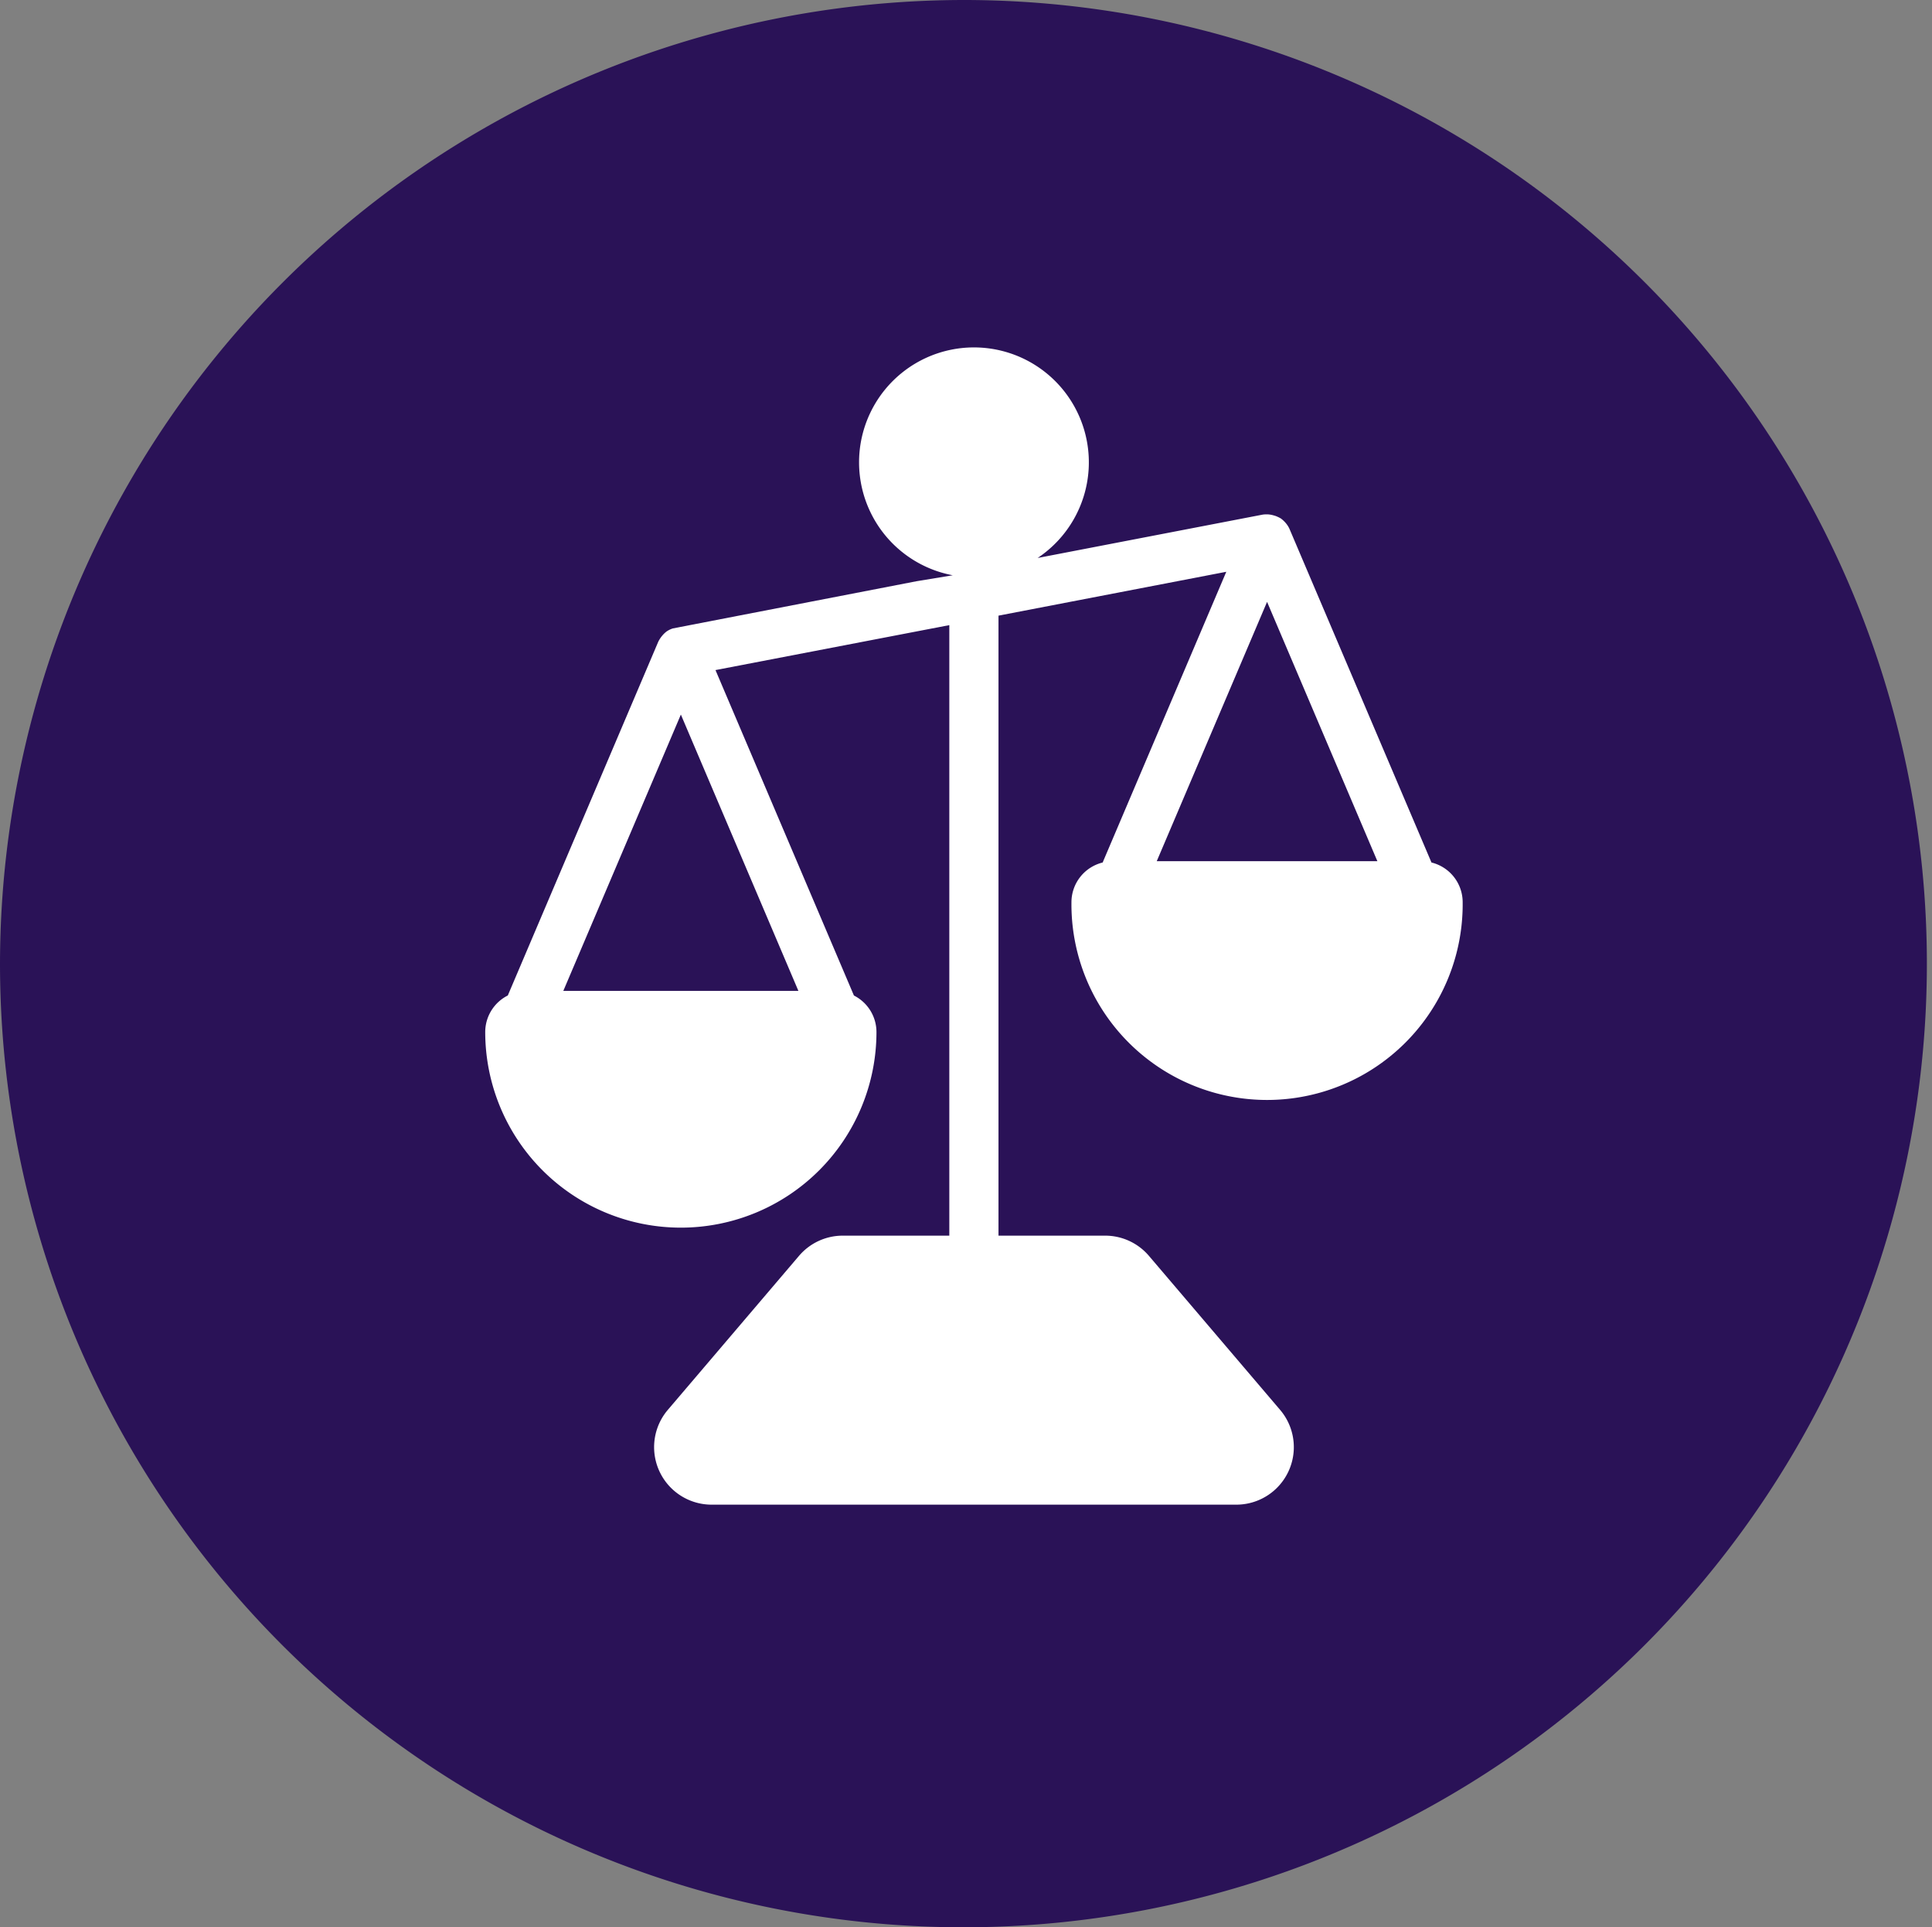 <svg xmlns="http://www.w3.org/2000/svg" width="88.739" height="88.504"><rect width="100%" height="100%" fill="#808080" stroke="none"/><defs><clipPath id="a"><path fill="none" d="M0 0h44.895v53.138H0z"/></clipPath></defs><path fill="#2a1257" d="M44.37 0A44.252 44.252 0 1 1 0 44.252 44.31 44.31 0 0 1 44.37 0"/><g clip-path="url(#a)" transform="translate(22.287 15.957)"><path fill="#fff" d="M26.926 25.475a8.985 8.985 0 1 0 17.969 0 1.88 1.88 0 0 0-1.433-1.825L36.946 8.343A1.1 1.1 0 0 0 36.8 8.1a1.3 1.3 0 0 0-.256-.248 1.5 1.5 0 0 0-.263-.122l-.081-.023a1.2 1.2 0 0 0-.25-.043h-.072a1 1 0 0 0-.184.014L25.373 9.666a5.277 5.277 0 1 0-3.9.794l-1.663.274L8.622 12.9a1.1 1.1 0 0 0-.255.117l-.031.02a1.2 1.2 0 0 0-.189.177 1.4 1.4 0 0 0-.2.3l-6.91 16.243A1.88 1.88 0 0 0 0 31.433a8.985 8.985 0 0 0 17.97 0 1.88 1.88 0 0 0-1.035-1.674l-6.359-14.945 10.74-2.064v28.036h-4.894a2.64 2.64 0 0 0-2.01.928l-6.025 7.072a2.641 2.641 0 0 0 2.01 4.353H34.5a2.641 2.641 0 0 0 2.01-4.353l-6.025-7.072a2.64 2.64 0 0 0-2.01-.928h-4.9V12.314L34.038 10.3l-5.679 13.351a1.88 1.88 0 0 0-1.433 1.824m-12.541 4.072H3.586l5.4-12.69Zm21.526-17.865 5.066 11.907H30.844Z"/></g></svg>